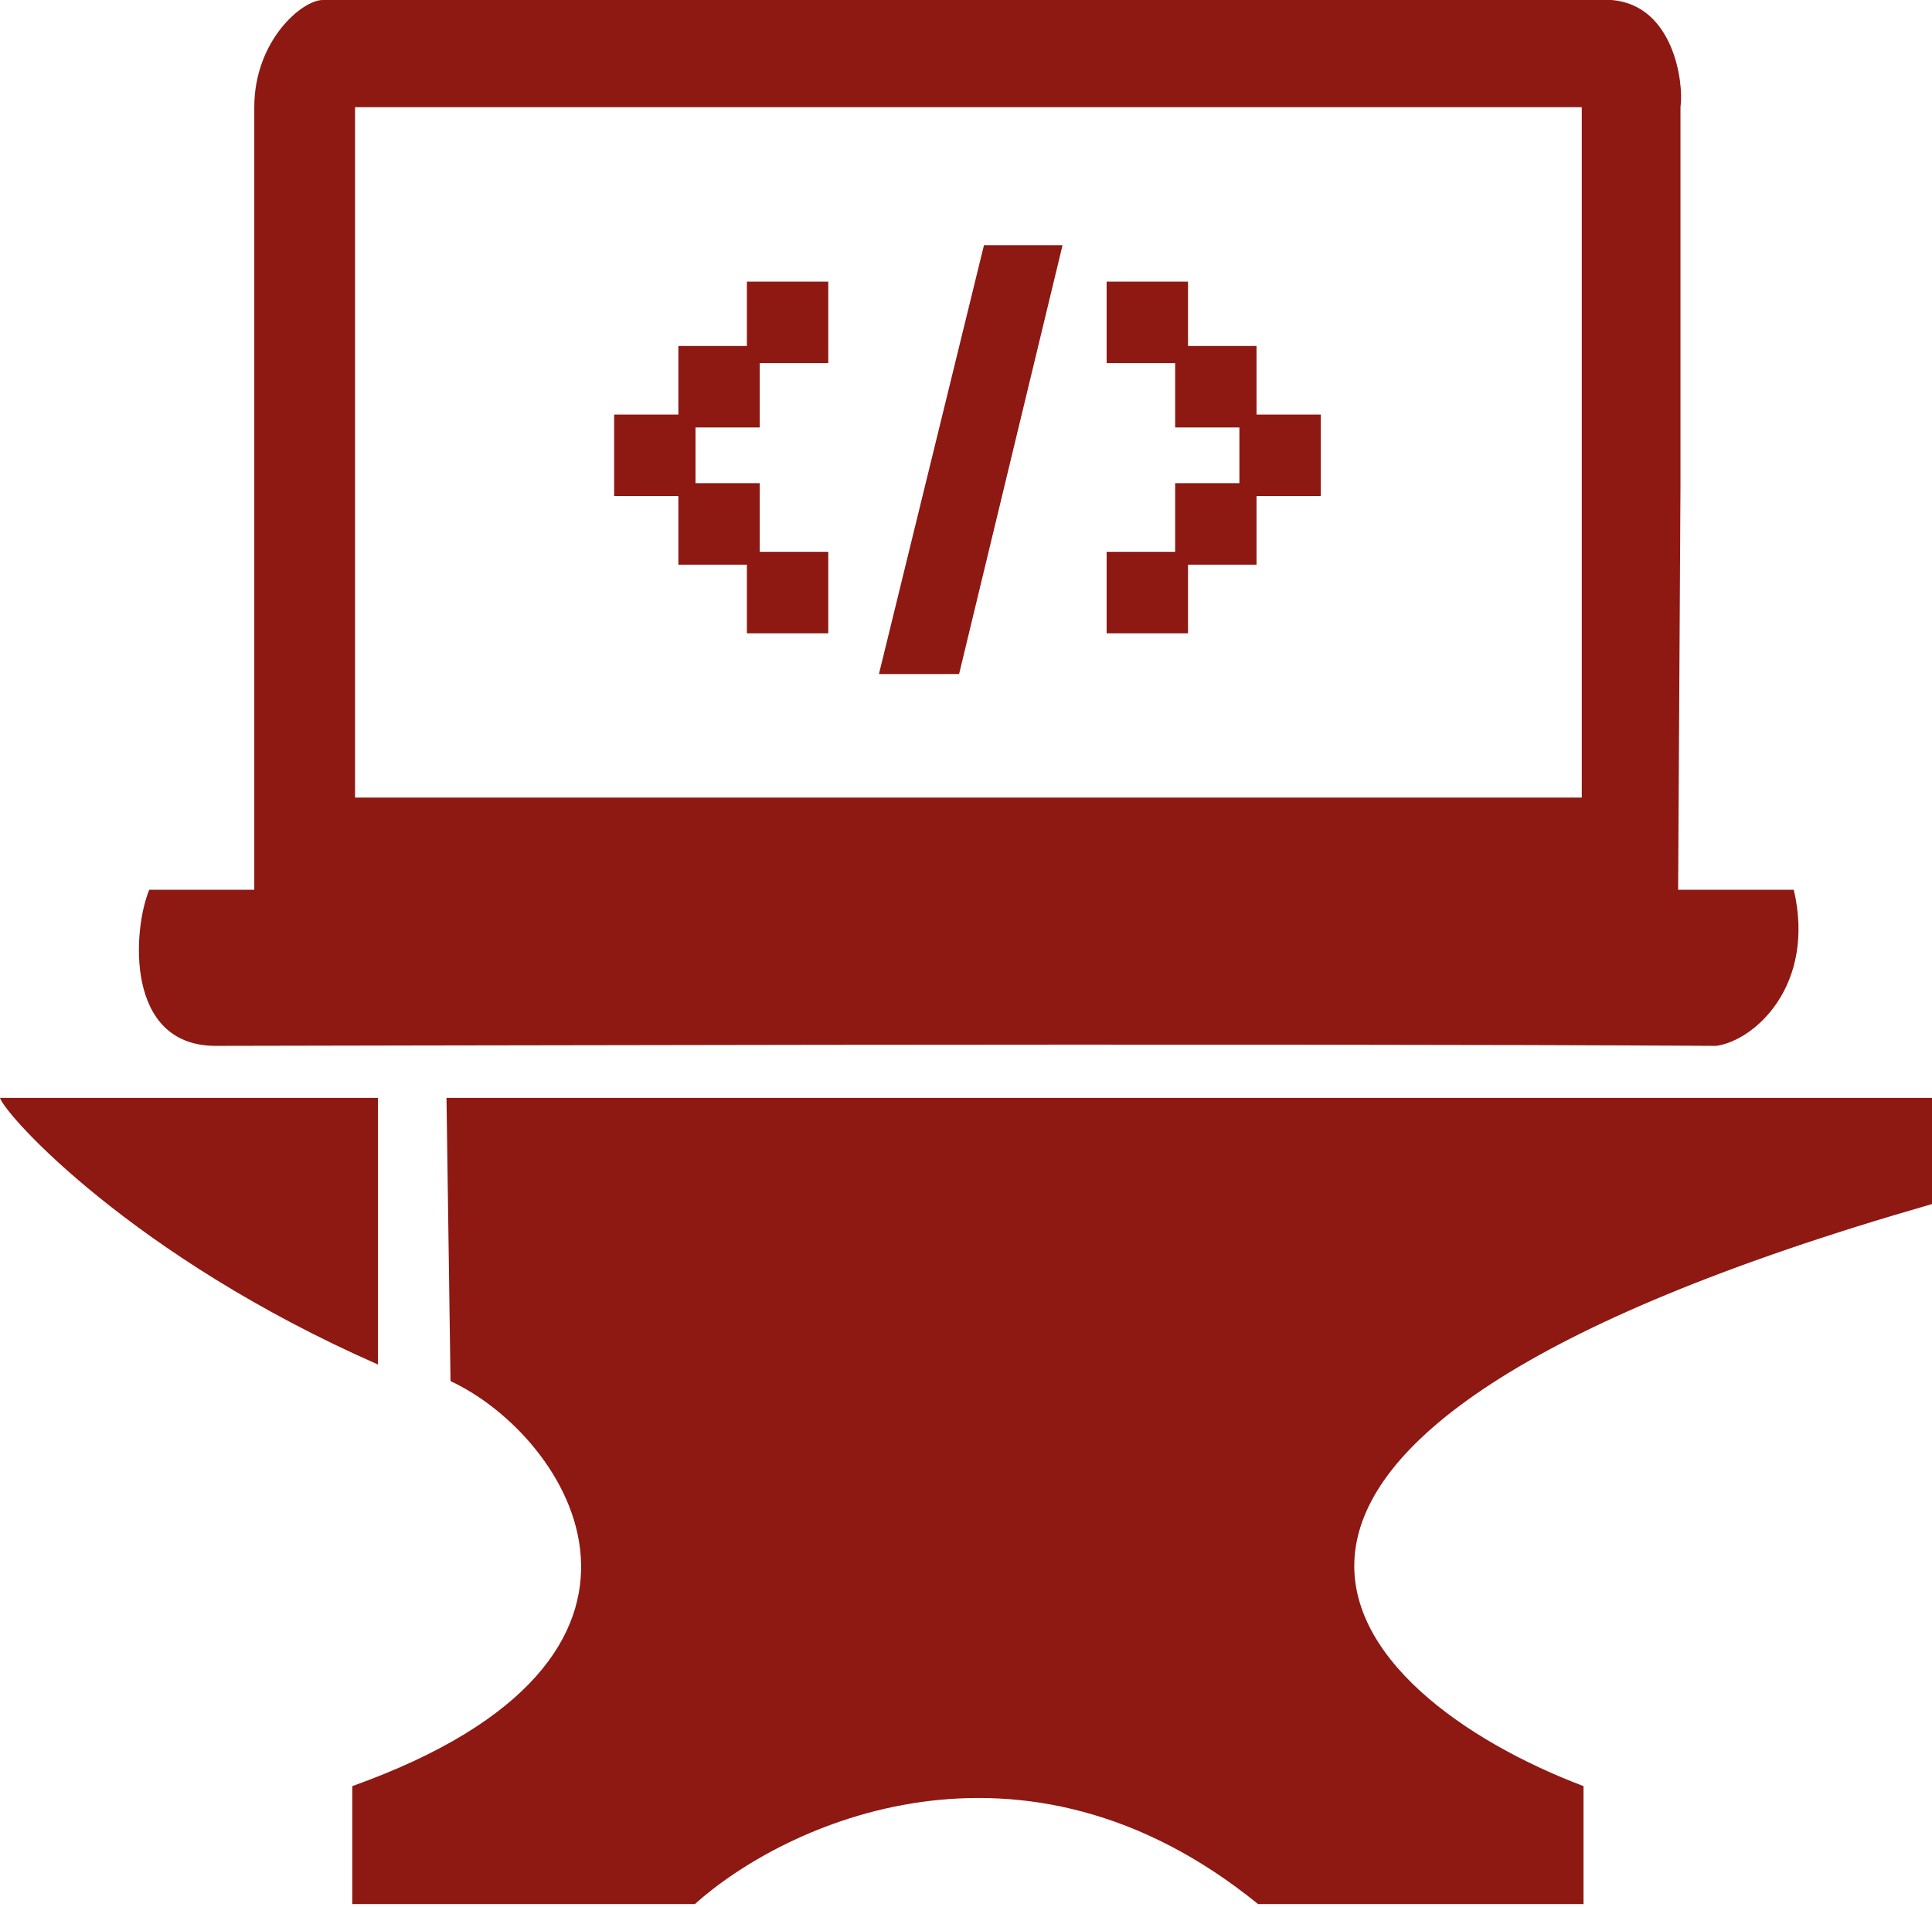<?xml version="1.0" encoding="UTF-8"?> <svg xmlns="http://www.w3.org/2000/svg" width="475" height="469" viewBox="0 0 475 469" fill="none"><path d="M216.094 165.739L241.917 60.298H261.234L235.801 165.739H216.094Z" fill="#8E1812"></path><path fill-rule="evenodd" clip-rule="evenodd" d="M62.518 218.792H36.695C32.659 228.457 30.615 257.17 53.004 257.17C71.352 257.17 310.551 256.492 421.996 257.172C431.509 255.812 446.459 242.199 441.023 218.792H412.584L413.162 119.057V26.362C414.039 20.212 411.425 1.268 396.264 0.002H79.506C74.417 -0.173 62.518 9.917 62.518 26.366V218.792ZM87.29 196.122V26.362H388.894V196.122H87.29Z" fill="#8E1812"></path><path d="M389.322 439.199C330.886 417.056 269.472 355.116 475 296.069V269.968H109.775L110.765 339.611C139.896 353.143 175.055 407.566 86.611 439.199V468.195H170.844C192.779 448.513 251.181 420.957 309.302 468.195H389.322V439.199Z" fill="#8E1812"></path><path d="M92.928 335.529C32.618 308.996 1.359 274.298 0 269.968H92.928V335.529Z" fill="#8E1812"></path><path d="M183.631 69.261H203.637V89.294H183.631V69.261Z" fill="#8E1812"></path><path d="M166.785 85.077H186.79V105.111H166.785V85.077Z" fill="#8E1812"></path><path d="M150.991 101.947H170.996V121.981H150.991V101.947Z" fill="#8E1812"></path><path d="M166.785 118.818H186.79V138.852H166.785V118.818Z" fill="#8E1812"></path><path d="M183.631 135.688H203.637V155.722H183.631V135.688Z" fill="#8E1812"></path><path d="M292.081 69.261H272.076V89.294H292.081V69.261Z" fill="#8E1812"></path><path d="M308.928 85.077H288.922V105.111H308.928V85.077Z" fill="#8E1812"></path><path d="M324.721 101.947H304.716V121.981H324.721V101.947Z" fill="#8E1812"></path><path d="M308.928 118.818H288.922V138.852H308.928V118.818Z" fill="#8E1812"></path><path d="M292.081 135.688H272.076V155.722H292.081V135.688Z" fill="#8E1812"></path></svg> 